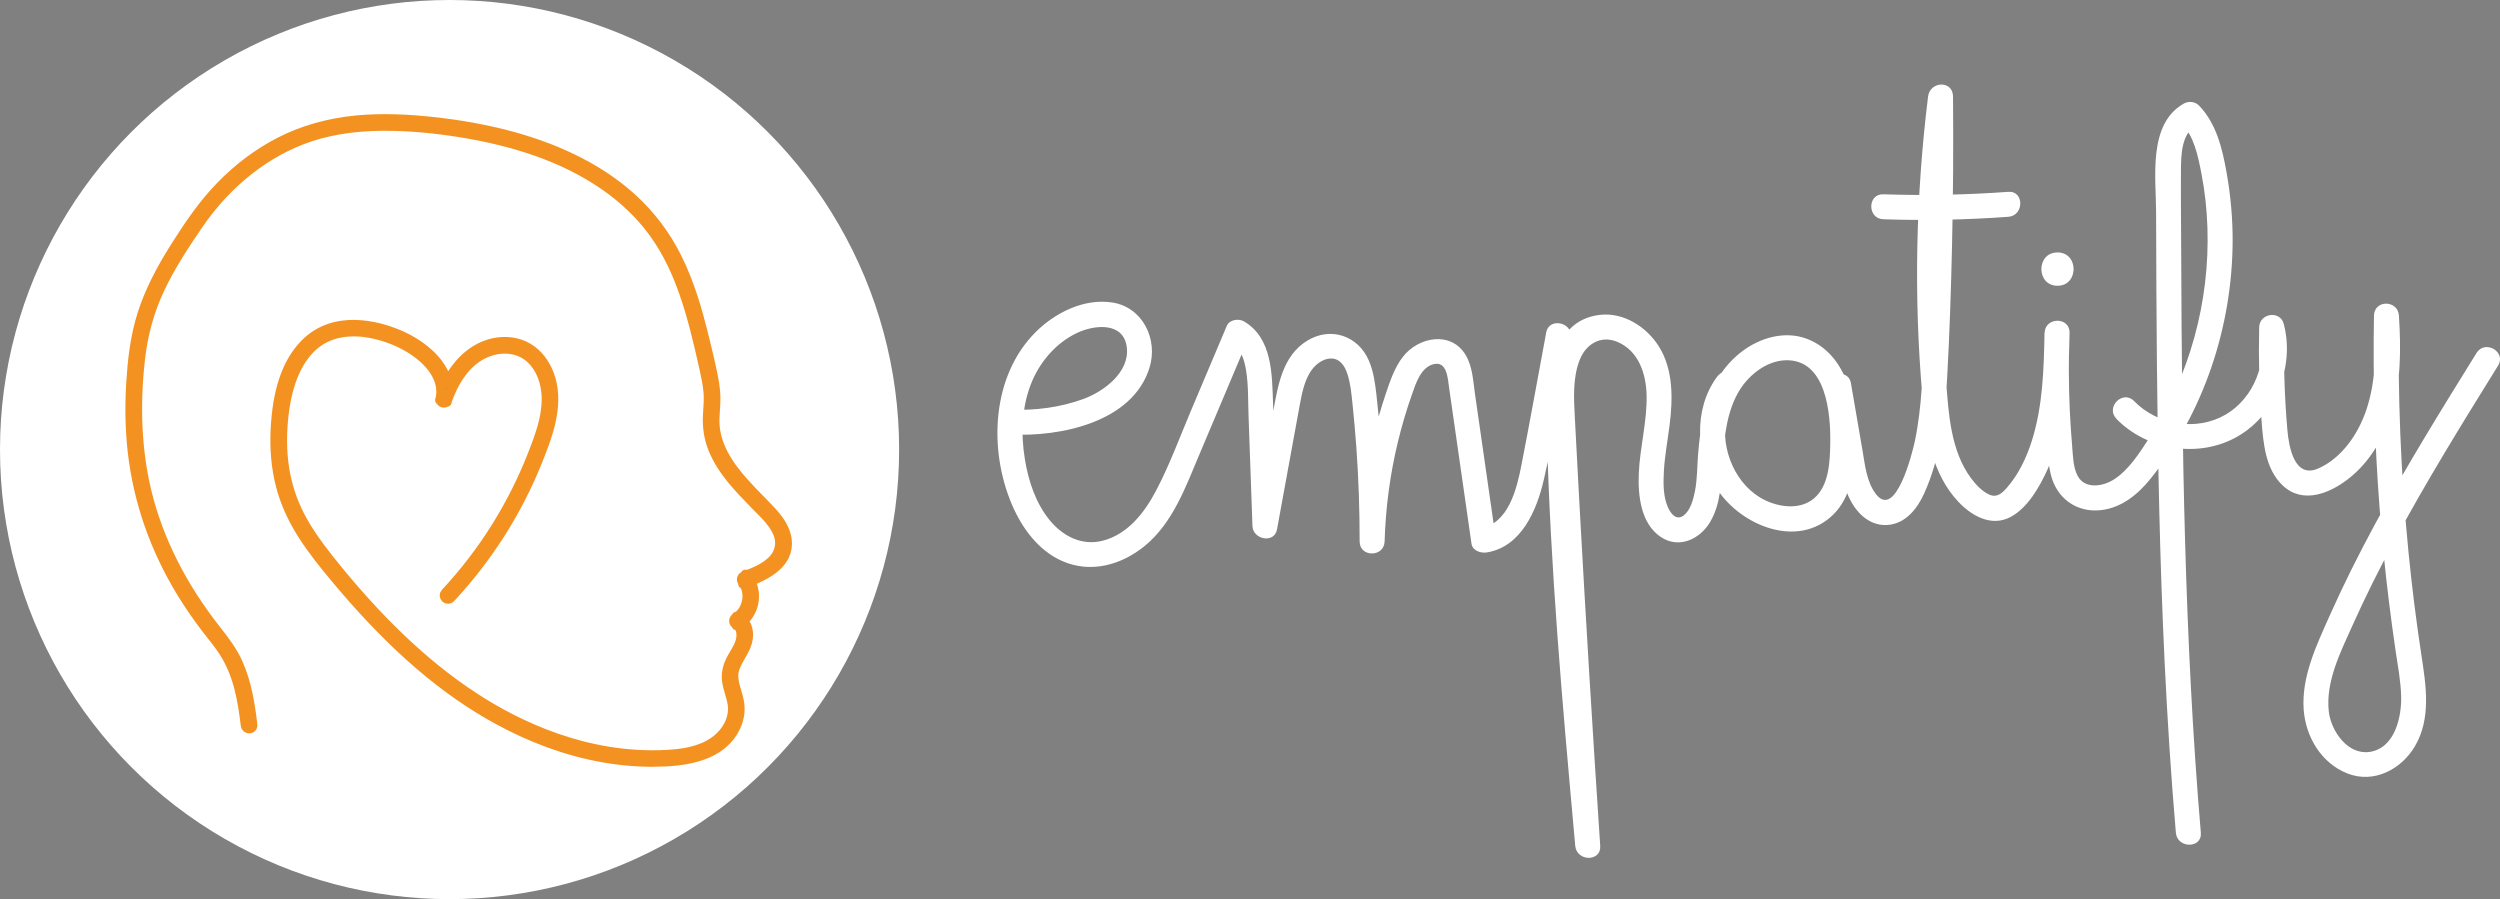 <?xml version="1.0" encoding="UTF-8"?>
<svg id="Warstwa_2" data-name="Warstwa 2" xmlns="http://www.w3.org/2000/svg" viewBox="0 0 750 269.74">
  <rect x="0" y="0" width="750" height="269.74" fill="#808080" stroke="none"/>
  <defs>
    <style>
      .cls-1 {
        fill: #fff;
      }

      .cls-2 {
        fill: #1d1d1b;
        stroke: #f39221;
        stroke-linecap: round;
        stroke-linejoin: round;
        stroke-width: 3px;
      }
    </style>
  </defs>
  <g id="Warstwa_1-2" data-name="Warstwa 1">
    <g>
      <circle class="cls-1" cx="134.87" cy="134.87" r="134.87"/>
      <g>
        <path class="cls-2" d="m134.72,178.97c11.11-11.93,19.98-25.88,26.04-41.01,2.99-7.47,6.28-16.09,3.88-24.18-.94-3.2-2.76-6.21-5.45-8.23s-6.37-2.82-9.81-2.35c-8.65,1.18-14.05,8.74-16.74,16.45l.95.26c1.85-9.28-7.28-16.21-14.85-19.28-8.89-3.6-19.83-4.39-27.01,3.05-6.37,6.6-8.17,16.6-8.58,25.42-.25,5.52.19,11.11,1.58,16.47,1.34,5.18,3.63,10.02,6.49,14.53,2.91,4.57,6.32,8.8,9.79,12.96s7.04,8.23,10.76,12.17c7.29,7.72,15.14,14.94,23.72,21.21,17.24,12.6,37.95,21.39,59.55,21.61,9.22.09,21.36-1.06,25.41-10.9.87-2.12,1.1-4.38.68-6.63-.48-2.62-1.73-5.14-1.68-7.85.09-4.75,4.87-7.94,4.4-12.85-.16-1.66-.9-3.18-2.42-3.98v.85c4.45-2.66,5.59-9.11,2.42-13.18l-.22.83c5.34-1.95,12.62-5.36,11.85-12.22-.4-3.62-2.91-6.63-5.34-9.17-2.52-2.63-5.13-5.18-7.55-7.91-4.85-5.47-9.05-11.87-8.8-19.45.07-2.26.38-4.5.28-6.77-.09-2.15-.44-4.29-.87-6.4-.85-4.14-1.85-8.27-2.88-12.37-1.95-7.78-4.29-15.53-7.91-22.72-3.25-6.44-7.61-12.24-12.92-17.13-10.13-9.33-23.03-15.15-36.2-18.75-6.77-1.85-13.68-3.13-20.64-3.99-8.53-1.06-17.19-1.62-25.76-.79-7.94.77-15.68,2.83-22.79,6.49-6.52,3.35-12.43,7.87-17.54,13.12s-9.46,11.63-13.48,17.98c-3.98,6.28-7.55,12.86-9.84,19.96-2.19,6.8-3,13.93-3.43,21.03-.41,6.7-.31,13.44.45,20.11,1.69,15,6.8,29.36,14.68,42.23,2.31,3.77,4.83,7.4,7.52,10.9,1.36,1.77,2.79,3.49,4.09,5.3,2.79,3.9,4.62,8.22,5.77,12.86.89,3.59,1.44,7.25,1.87,10.92.07.62,1.06.63.99,0-.72-6.18-1.72-12.49-4.27-18.23-1.63-3.67-4.02-6.81-6.49-9.94-9.75-12.38-17.3-26.44-21.01-41.81-3.15-13.03-3.45-26.53-1.95-39.81.84-7.44,2.73-14.55,5.93-21.34,3.21-6.81,7.37-13.15,11.61-19.36,8.22-12.01,19.98-21.98,33.92-26.57,8.09-2.67,16.67-3.43,25.16-3.22,7.78.19,15.57,1.08,23.22,2.46,13.42,2.43,26.79,6.65,38.32,14.08,5.66,3.65,10.82,8.09,15.08,13.33,4.93,6.06,8.4,13.11,10.97,20.46,2.64,7.57,4.44,15.42,6.19,23.23.49,2.2.95,4.42,1.14,6.67s.02,4.4-.12,6.61c-.24,3.58.17,7.01,1.53,10.35,2.64,6.49,7.7,11.66,12.52,16.59,2.54,2.59,5.42,5.18,6.88,8.57s.58,6.85-2.12,9.31c-2.34,2.13-5.39,3.38-8.31,4.45-.38.14-.45.52-.22.83,2.78,3.57,1.64,9.32-2.22,11.63-.31.18-.34.68,0,.85,1.89,1,2.19,3.29,1.82,5.21-.41,2.15-1.77,3.95-2.79,5.84-1.12,2.07-1.72,4.16-1.4,6.53.32,2.33,1.29,4.51,1.66,6.83.76,4.76-2.06,9.32-5.9,11.94-4.19,2.86-9.4,3.65-14.36,3.91-20.67,1.09-41.03-6.14-58.17-17.34-16.94-11.07-31.25-25.96-43.78-41.75-3.21-4.04-6.24-8.26-8.62-12.85s-4-9.65-4.77-14.84c-.78-5.28-.73-10.68-.1-15.97.52-4.39,1.48-8.79,3.3-12.84,1.72-3.82,4.25-7.38,7.83-9.66,4.08-2.61,9.01-3.21,13.74-2.6,4.79.62,9.6,2.3,13.73,4.81,3.72,2.26,7.36,5.46,8.95,9.62.75,1.96.95,4.05.54,6.11-.12.62.74.87.95.26,2.36-6.77,6.82-13.48,14.14-15.38,3.46-.9,7.23-.58,10.27,1.39,2.85,1.85,4.74,4.91,5.68,8.12,2.29,7.75-.86,16.02-3.7,23.19-2.83,7.13-6.29,14.01-10.32,20.53-4.53,7.33-9.78,14.2-15.65,20.51-.43.47.26,1.17.7.7h0Z"/>
        <path class="cls-2" d="m196.04,228.54c-.33,0-.66,0-.98,0-25.27-.26-46.49-11.94-59.84-21.7-8.06-5.89-15.85-12.85-23.79-21.27-3.56-3.77-7.08-7.76-10.78-12.19-3.17-3.81-6.81-8.26-9.83-13.01-3.09-4.86-5.3-9.8-6.55-14.67-1.33-5.14-1.86-10.73-1.59-16.61.54-11.81,3.39-20.23,8.72-25.74,8.98-9.3,22.26-5.31,27.56-3.17,6.62,2.68,13.71,7.92,15.14,14.81,3.56-7.02,8.95-11.41,15.24-12.27,3.77-.51,7.39.36,10.18,2.45,2.58,1.94,4.58,4.95,5.63,8.49,2.51,8.51-1.19,17.76-3.9,24.51-6.11,15.26-14.91,29.11-26.14,41.17h0c-.37.4-.96.42-1.37.04-.42-.39-.45-1-.06-1.42,5.86-6.29,11.1-13.16,15.59-20.43,4.03-6.54,7.49-13.42,10.28-20.45,2.67-6.73,5.98-15.1,3.69-22.87-1.01-3.42-2.96-6.21-5.48-7.84-2.72-1.77-6.32-2.25-9.87-1.33-8.16,2.12-12.13,10.31-13.78,15.03l-.1.49-.17-.05c-.24.24-.59.33-.94.24-.36-.1-.61-.36-.7-.69l-.17-.05.16-.47c.38-1.95.21-3.9-.52-5.8-1.68-4.38-5.68-7.51-8.74-9.37-4.03-2.45-8.84-4.13-13.53-4.74-3.59-.47-8.82-.4-13.41,2.52-3.16,2.02-5.73,5.19-7.64,9.44-1.61,3.57-2.67,7.72-3.26,12.69-.66,5.59-.63,10.91.1,15.84.77,5.19,2.36,10.13,4.72,14.68,2.05,3.94,4.69,7.88,8.57,12.77,14.53,18.32,28.81,31.94,43.66,41.64,13.12,8.58,33.81,18.54,57.87,17.26,4.29-.23,9.76-.87,14.1-3.83,4.11-2.8,6.34-7.3,5.68-11.45-.17-1.09-.49-2.17-.8-3.23-.34-1.17-.69-2.37-.87-3.62-.31-2.26.15-4.43,1.45-6.83.26-.48.54-.95.82-1.42.8-1.35,1.63-2.74,1.92-4.27.14-.75.45-3.14-1.1-4.38l-.23.14v-.3c-.07-.05-.15-.09-.23-.14-.31-.16-.5-.47-.51-.83,0-.37.18-.71.48-.9.09-.05.17-.11.26-.16v-.24l.2.1c1.5-1.07,2.55-2.78,2.92-4.76.36-1.91.02-3.8-.92-5.3l-.23.08.08-.31c-.07-.11-.15-.21-.23-.31-.22-.28-.29-.62-.2-.94.09-.31.32-.55.64-.67.11-.04.22-.08.32-.12l.1-.39.21.27c2.56-.96,5.37-2.16,7.51-4.11,2.59-2.36,3.34-5.63,1.99-8.74-1.23-2.84-3.51-5.14-5.73-7.36-.35-.36-.71-.71-1.05-1.06-4.89-5-9.94-10.16-12.62-16.75-1.31-3.22-1.82-6.68-1.56-10.57l.03-.4c.14-2.1.28-4.09.1-6.14-.18-2.1-.59-4.15-1.13-6.6-1.87-8.36-3.63-15.88-6.18-23.17-2.85-8.17-6.41-14.81-10.88-20.31-4.06-5-9.1-9.44-14.96-13.22-10.33-6.65-22.81-11.23-38.14-14.01-7.99-1.44-15.78-2.27-23.15-2.45-9.56-.24-17.74.81-24.99,3.19-13.01,4.28-24.96,13.65-33.67,26.38-3.86,5.65-8.26,12.26-11.57,19.29-3.09,6.56-5.01,13.49-5.88,21.18-1.61,14.29-.96,27.62,1.94,39.63,3.49,14.42,10.52,28.43,20.92,41.62,2.62,3.33,4.93,6.38,6.55,10.05,2.59,5.84,3.6,12.28,4.31,18.37.04.34-.09.65-.35.84-.28.21-.68.25-1.02.1-.34-.15-.57-.46-.61-.82-.5-4.31-1.09-7.76-1.86-10.86-1.21-4.89-3.08-9.04-5.69-12.69-.85-1.19-1.78-2.36-2.67-3.49-.47-.6-.94-1.2-1.41-1.8-2.77-3.6-5.31-7.28-7.55-10.95-8.1-13.23-13.06-27.51-14.75-42.43-.72-6.41-.87-13.2-.45-20.2.39-6.37,1.1-13.87,3.45-21.15,2-6.19,5.14-12.57,9.89-20.07,4.51-7.12,8.54-12.91,13.55-18.06,5.35-5.49,11.29-9.94,17.67-13.22,6.87-3.53,14.6-5.73,22.97-6.54,7.47-.72,15.69-.47,25.87.79,7.35.91,14.31,2.26,20.71,4,15.03,4.11,27.28,10.45,36.41,18.86,5.33,4.91,9.72,10.72,13.02,17.27,3.93,7.78,6.32,16.28,7.95,22.82.99,3.94,2.02,8.17,2.89,12.39.53,2.58.8,4.57.88,6.48.06,1.46-.04,2.92-.14,4.34-.06.81-.12,1.65-.14,2.47-.26,7.96,4.5,14.4,8.68,19.11,1.65,1.86,3.42,3.68,5.14,5.43.8.82,1.61,1.64,2.4,2.47,2.6,2.71,5.06,5.74,5.48,9.46.74,6.65-5.58,10.18-10.98,12.29,1.04,1.89,1.4,4.16.98,6.42-.41,2.2-1.53,4.15-3.13,5.51.84.86,1.36,2.06,1.49,3.49.26,2.75-1.02,4.97-2.25,7.11-1.09,1.89-2.11,3.68-2.15,5.79-.03,1.63.43,3.18.92,4.82.28.95.57,1.93.76,2.93.44,2.37.2,4.7-.71,6.91-4.07,9.88-15.91,11.22-24.9,11.22Zm24.65-13.9c-.62,3.34-2.77,6.56-6.01,8.78,2.29-1.54,4.16-3.63,5.33-6.47.31-.76.54-1.53.68-2.31Zm-151.63-17.88c1.63,2.92,2.87,6.14,3.77,9.76.31,1.24.59,2.54.84,3.92-.68-3.72-1.65-7.43-3.19-10.9-.43-.96-.9-1.88-1.42-2.77Zm-20.75-33.11c2,4.66,4.36,9.22,7.08,13.66,1.49,2.43,3.1,4.86,4.83,7.27-4.84-6.8-8.82-13.79-11.91-20.93Zm186.45-2.83c.63,2.44.15,4.89-1.34,6.95,1.19-1.55,1.85-3.39,1.6-5.61-.05-.46-.14-.91-.25-1.35Zm-21.12-30.98c.26,1.54.67,3.01,1.25,4.44,2.16,5.31,5.95,9.72,9.93,13.88-.87-.92-1.74-1.85-2.58-2.79-3.27-3.69-7.4-9.04-8.6-15.52Zm-128.53,15.16c.04.15.07.3.11.44.22.84.46,1.68.74,2.52-.31-.98-.6-1.97-.85-2.97Zm-44.8-29.34c-.39,6.8-.24,13.4.47,19.63.12,1.05.25,2.09.4,3.13-1.02-7.21-1.31-14.82-.87-22.76Zm50.29-9.9c-3.71,4.72-5.92,11.3-6.7,19.97.05-.53.11-1.06.17-1.59.6-5.07,1.69-9.32,3.34-12.98.92-2.04,1.98-3.84,3.19-5.4Zm123,13.08c.02.81,0,1.62-.03,2.43.04-.81.06-1.62.03-2.43Zm-168.56-28.11c-.48,1.22-.91,2.42-1.29,3.62-2.01,6.22-2.8,12.63-3.23,18.33.13-1.64.29-3.3.47-4.97.69-6.07,2.02-11.66,4.05-16.98Zm166.27,15.32c.34,1.47.68,2.97,1.02,4.49-.33-1.51-.67-3.01-1.02-4.49Z"/>
      </g>
    </g>
    <g>
      <path class="cls-1" d="m303.14,130.34c14.89.78,36.65-3.62,41.72-20.05,2.62-8.49-2.03-18.12-11.17-19.54-8.47-1.31-17.21,3.07-23.06,8.94-13.15,13.2-14.08,35.1-7.09,51.59,3.02,7.12,7.99,13.96,15.28,17.1,8.49,3.66,17.58,1.11,24.53-4.54,8.48-6.9,12.34-17.74,16.46-27.49,4.9-11.61,9.8-23.22,14.71-34.83-1.71.45-3.42.9-5.13,1.34,2.94,1.72,3.9,5.06,4.43,8.24.74,4.51.58,9.23.75,13.79.39,10.98.78,21.96,1.17,32.95.14,4.02,6.57,5.33,7.36,1,1.52-8.34,3.04-16.67,4.57-25.01.74-4.03,1.45-8.06,2.21-12.08.63-3.37,1.27-6.89,3.03-9.87,1.34-2.26,3.81-4.41,6.6-4.32,2.59.08,3.99,2.39,4.71,4.62.98,3,1.24,6.16,1.56,9.27.44,4.21.81,8.43,1.12,12.66.68,9.43,1,18.87.99,28.32,0,4.83,7.34,4.81,7.49,0,.31-10.02,1.6-19.94,3.95-29.69,1.17-4.87,2.59-9.69,4.26-14.41,1.15-3.28,2.65-8.15,6.51-9.08,4.07-.98,4.24,4.4,4.64,7.16.75,5.19,1.49,10.38,2.24,15.57,1.49,10.38,2.98,20.76,4.47,31.13.31,2.15,2.83,2.91,4.61,2.62,10.39-1.7,14.99-12.72,17.09-21.82,3.22-13.94,5.34-28.23,7.97-42.29l-7.36-1c-.28,39.94,2.43,79.82,5.84,119.6.96,11.18,1.97,22.36,2.98,33.54.43,4.74,7.82,4.85,7.49,0-2.29-34.32-4.37-68.66-6.26-103-.47-8.59-.93-17.17-1.37-25.76-.29-5.65-.64-11.75,1.51-17.12,1.86-4.65,6.27-7.37,11.19-5.35,6.4,2.63,8.68,9.54,8.84,15.93.2,7.96-2.02,15.71-2.34,23.63-.27,6.55.6,15,6.6,19.01,5.43,3.62,11.67.7,14.74-4.4,3.42-5.67,3.35-12.41,3.82-18.79.53-7.05,1.27-14.69,5.07-20.84,2.87-4.65,8.1-8.8,13.76-8.99,12.33-.4,13.61,16.16,13.45,24.99-.1,5.48-.34,12.59-4.88,16.45-4.51,3.83-11.6,2.53-16.25-.31-8.33-5.09-12.24-16.42-9.69-25.7.66-2.42,1.79-4.58,3.27-6.6,1.2-1.65.27-4.16-1.34-5.13-1.88-1.13-3.94-.28-5.13,1.34-7.13,9.77-6.34,23.87.17,33.75,7.12,10.81,24.17,17.94,34.79,7.47,5.2-5.13,6.29-12.87,6.52-19.84.22-6.39-.11-13.15-2.23-19.24-2.14-6.14-6.14-11.38-12.41-13.68-6.52-2.38-13.83-.26-19.2,3.78-6.16,4.64-9.78,11.28-11.53,18.71-.93,3.97-1.39,8.05-1.73,12.1-.31,3.74-.22,7.65-.98,11.34-.49,2.38-1.32,5.59-3.37,7.15s-3.73-.37-4.59-2.2c-1.61-3.41-1.53-7.62-1.32-11.3.27-4.54,1.12-9.02,1.69-13.52,1.01-7.9,1.19-16.8-3.25-23.78-3.72-5.86-10.59-10.25-17.71-9.39-15.27,1.85-15.5,20.39-14.89,32.02,1.97,37.82,4.18,75.63,6.64,113.42.3,4.62.61,9.24.91,13.86h7.49c-3.59-39.77-7.18-79.57-8.4-119.49-.34-11.21-.49-22.43-.41-33.64.03-4.11-6.56-5.24-7.36-1-2.48,13.25-4.84,26.53-7.43,39.76-1.4,7.19-3.86,17.72-12.4,19.12,1.54.87,3.07,1.74,4.61,2.62-1.35-9.41-2.7-18.81-4.05-28.22-.7-4.86-1.4-9.73-2.1-14.59-.56-3.89-.72-8.25-2.76-11.73-4.37-7.45-14.25-5.56-18.9.46-2.5,3.24-3.82,7.23-5.12,11.07-1.5,4.45-2.79,8.98-3.86,13.55-2.36,10.08-3.68,20.42-4,30.77h7.49c0-9.77-.34-19.55-1.06-29.3-.36-4.87-.81-9.74-1.36-14.6-.4-3.55-.87-7.07-2.29-10.38-3.21-7.47-11.46-10.27-18.49-5.96-7.42,4.55-8.78,13.44-10.21,21.3-2.03,11.12-4.06,22.23-6.09,33.35l7.36,1c-.44-12.29-.87-24.59-1.31-36.88-.31-8.69-.19-19.57-8.74-24.57-1.58-.92-4.33-.53-5.13,1.34-3.61,8.55-7.22,17.11-10.84,25.66-3.36,7.96-6.38,16.19-10.41,23.84-3.42,6.49-8.34,12.89-15.75,14.91-6.41,1.75-12.26-1.29-16.26-6.25-4.15-5.16-6.26-11.68-7.32-18.12-1.29-7.81-.93-16.33,2.27-23.67,2.65-6.06,7.31-11.34,13.32-14.21,5.4-2.58,14.2-3.38,15.01,4.47.76,7.35-6.91,13.07-13.03,15.31-6.92,2.53-14.56,3.55-21.9,3.17-4.82-.25-4.8,7.24,0,7.49h0Z"/>
      <path class="cls-1" d="m548.05,116.97c1.13,6.53,2.25,13.06,3.38,19.59.85,4.95,1.57,9.94,4.15,14.35,2.27,3.89,6.03,6.93,10.74,6.58,5.38-.41,8.87-4.9,10.94-9.47,4.92-10.88,6.22-22.79,6.88-34.59.74-13.23,1.17-26.49,1.47-39.73.34-14.91.43-29.82.3-44.73-.04-4.96-6.92-4.65-7.49,0-3.67,29.7-4.32,59.79-1.73,89.61.98,11.21,2.77,23.42,10.82,31.96,4.02,4.27,9.99,7.63,15.73,4.52,5.09-2.75,8.66-9.03,10.97-14.13,5.83-12.84,6.39-27.21,6.66-41.09.09-4.83-7.31-4.81-7.49,0-.29,7.79-.27,15.59.09,23.37.17,3.57.4,7.13.71,10.69.29,3.35.42,6.92,1.56,10.11,2.1,5.86,7.31,9.43,13.56,9.11,6.57-.33,11.82-4.49,15.81-9.43,15.99-19.81,24.5-45.61,24.68-70.96.05-7.07-.59-14.14-1.84-21.1-1.28-7.15-3.05-14.59-8.25-19.97-1.17-1.21-3.11-1.39-4.54-.59-10.82,6.07-8.36,22.19-8.33,32.47.04,15.04.1,30.09.24,45.13.28,30.08.89,60.16,2.33,90.21.82,17,1.91,33.99,3.36,50.94.41,4.77,7.9,4.81,7.49,0-4.93-57.99-5.68-116.22-5.89-174.38-.03-8.15-.13-16.31-.07-24.46.04-4.57.13-10.91,4.65-13.45-1.51-.2-3.03-.39-4.54-.59,3.86,4,4.99,9.8,6.02,15.08,1.05,5.36,1.63,10.79,1.81,16.25.37,11.14-.97,22.26-3.94,33-2.94,10.62-7.44,20.73-13.43,29.98-2.89,4.46-6.12,9.66-10.69,12.59-3.25,2.09-8.69,3.03-10.87-1.07-1.39-2.61-1.4-6.02-1.65-8.89-.3-3.56-.54-7.12-.71-10.69-.36-7.79-.38-15.58-.09-23.37h-7.49c-.21,10.86-.5,21.92-3.79,32.37-1.58,5.02-3.96,10.08-7.45,14.07-1.51,1.73-3.05,3.16-5.39,2.1-2.13-.96-4.01-3.02-5.39-4.86-6.14-8.23-6.78-19.47-7.52-29.33-1-13.3-1.38-26.65-1.14-39.99.27-15.13,1.37-30.23,3.22-45.25h-7.49c.21,23.86-.17,47.71-1.17,71.55-.45,10.7-.59,21.6-2.84,32.1-.7,3.25-5.69,23.37-11.62,15.65-2.83-3.69-3.29-8.81-4.05-13.22-1.15-6.69-2.31-13.39-3.46-20.08-.82-4.74-8.04-2.73-7.22,1.99h0Z"/>
      <path class="cls-1" d="m634.89,125.62c9.28,9.56,24.94,12,36.54,5.23,11.4-6.66,17.02-21.02,13.69-33.69-1.09-4.14-7.26-3.2-7.36,1-.23,9.32,0,18.65.7,27.95.51,6.72,1.13,14.66,6.39,19.57,6.15,5.74,14.32,2.24,20-2.3,5.99-4.78,10.08-11.68,12.42-18.91,3.09-9.56,3.03-19.84,2.41-29.76-.3-4.78-7.41-4.86-7.49,0-.33,19.22.21,38.46,1.68,57.63.72,9.42,1.66,18.83,2.82,28.2.6,4.86,1.26,9.71,1.97,14.56.66,4.48,1.52,8.96,1.68,13.5.22,6.29-1.79,15.84-9.44,16.97-6.67.98-11.63-6.36-12.27-12.16-.99-8.95,3.61-17.98,7.17-25.9,3.76-8.38,7.87-16.6,12.21-24.7,9.72-18.15,20.57-35.65,31.42-53.14,2.55-4.11-3.93-7.88-6.47-3.78-10.52,16.96-21.04,33.93-30.53,51.49-4.81,8.9-9.35,17.95-13.47,27.19-3.94,8.83-8.59,18.44-7.85,28.38.61,8.18,5.31,16.03,13.15,19.1s16.04-1.16,20.17-8.1c4.99-8.39,3.37-18.33,1.98-27.47-1.57-10.3-2.86-20.64-3.88-31.01-2.32-23.51-3.25-47.15-2.84-70.77h-7.49c.6,9.54.76,19.34-2.38,28.49-2.42,7.05-7.31,14.26-14.34,17.35-7.18,3.15-8.83-6.49-9.27-11.56-.9-10.25-1.18-20.55-.93-30.83l-7.36,1c2.49,9.45-1.73,20.26-10.24,25.23-8.75,5.11-20.49,3.12-27.46-4.06-3.36-3.47-8.66,1.83-5.3,5.3h0Z"/>
      <path class="cls-1" d="m565,65.78c12.5.42,25.01.17,37.49-.74,4.78-.35,4.82-7.84,0-7.49-12.48.91-24.98,1.15-37.49.74-4.82-.16-4.82,7.33,0,7.49h0Z"/>
      <path class="cls-1" d="m617.25,85.73c6.43,0,6.45-10,0-10s-6.45,10,0,10h0Z"/>
    </g>
  </g>
</svg>